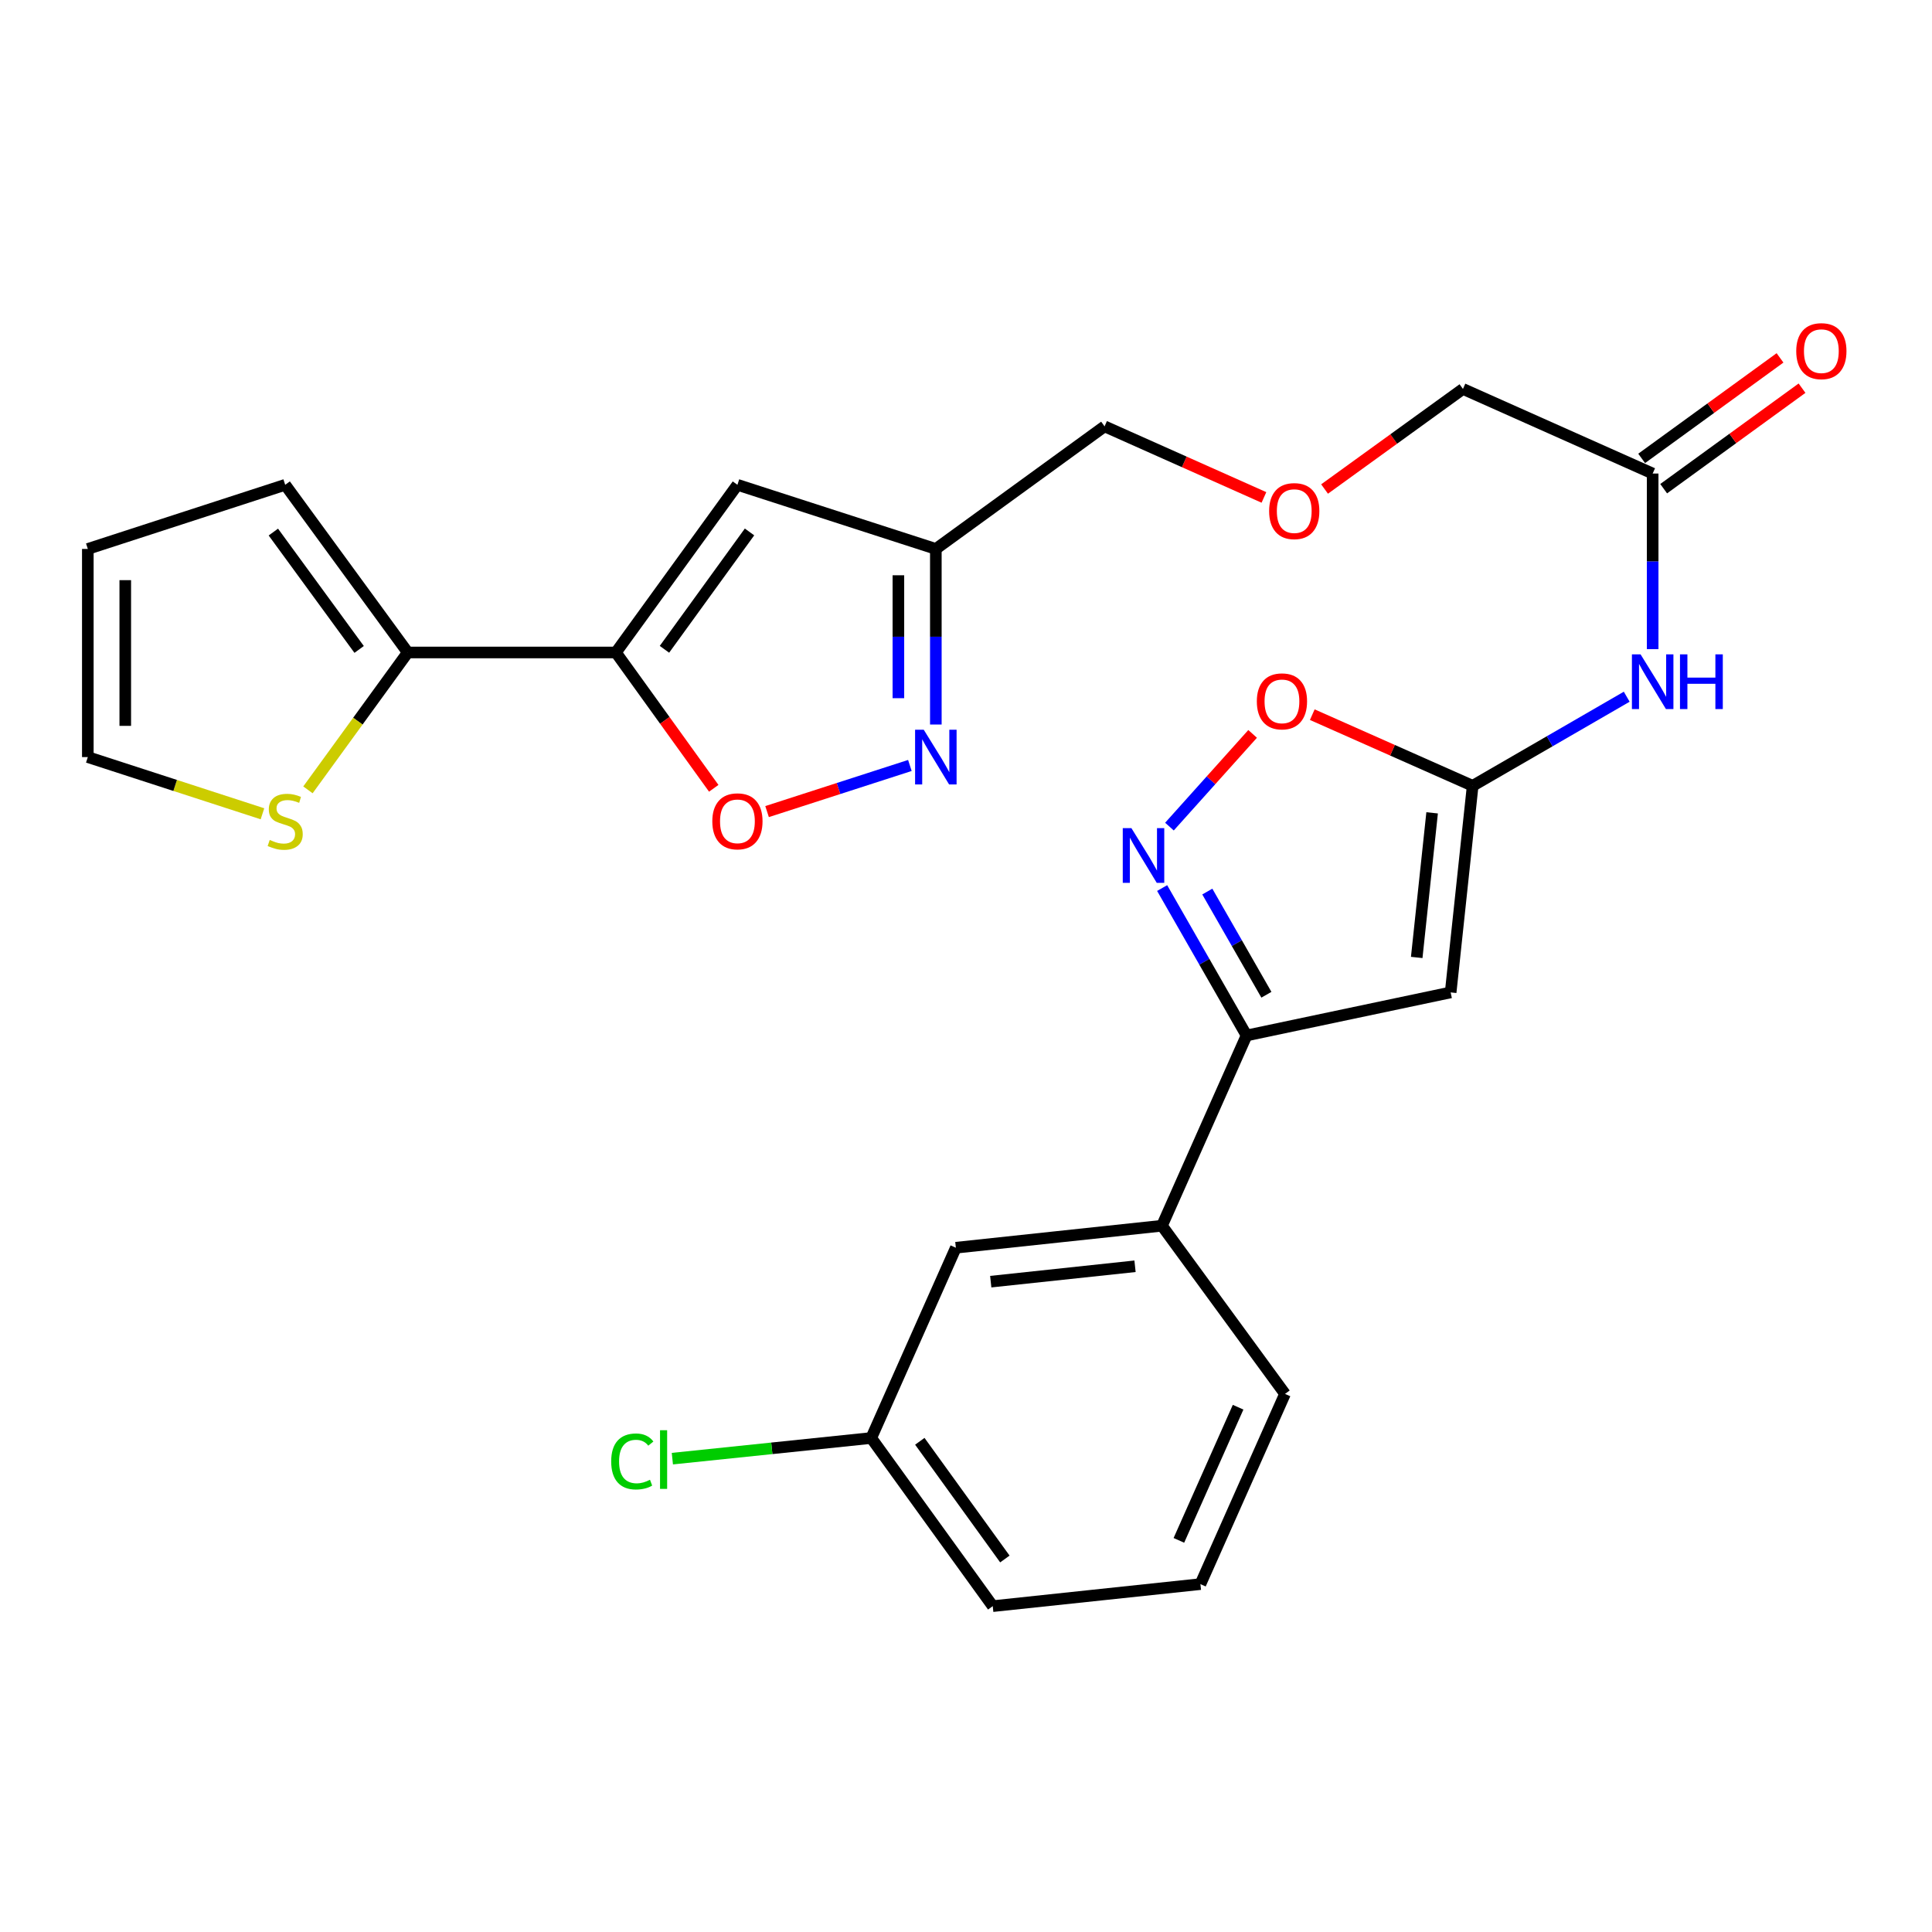 <?xml version='1.0' encoding='iso-8859-1'?>
<svg version='1.1' baseProfile='full'
              xmlns='http://www.w3.org/2000/svg'
                      xmlns:rdkit='http://www.rdkit.org/xml'
                      xmlns:xlink='http://www.w3.org/1999/xlink'
                  xml:space='preserve'
width='1000px' height='1000px' viewBox='0 0 1000 1000'>
<!-- END OF HEADER -->
<rect style='opacity:1.0;fill:#FFFFFF;stroke:none' width='1000' height='1000' x='0' y='0'> </rect>
<path class='bond-4' d='M 318.791,337.722 L 381.69,250.939' style='fill:none;fill-rule:evenodd;stroke:#000000;stroke-width:6px;stroke-linecap:butt;stroke-linejoin:miter;stroke-opacity:1' />
<path class='bond-4' d='M 343.921,336.08 L 387.95,275.332' style='fill:none;fill-rule:evenodd;stroke:#000000;stroke-width:6px;stroke-linecap:butt;stroke-linejoin:miter;stroke-opacity:1' />
<path class='bond-6' d='M 318.791,337.722 L 344.114,372.873' style='fill:none;fill-rule:evenodd;stroke:#000000;stroke-width:6px;stroke-linecap:butt;stroke-linejoin:miter;stroke-opacity:1' />
<path class='bond-6' d='M 344.114,372.873 L 369.436,408.023' style='fill:none;fill-rule:evenodd;stroke:#FF0000;stroke-width:6px;stroke-linecap:butt;stroke-linejoin:miter;stroke-opacity:1' />
<path class='bond-7' d='M 318.791,337.722 L 211.053,337.722' style='fill:none;fill-rule:evenodd;stroke:#000000;stroke-width:6px;stroke-linecap:butt;stroke-linejoin:miter;stroke-opacity:1' />
<path class='bond-0' d='M 750.856,513.669 L 762.249,406.738' style='fill:none;fill-rule:evenodd;stroke:#000000;stroke-width:6px;stroke-linecap:butt;stroke-linejoin:miter;stroke-opacity:1' />
<path class='bond-0' d='M 733.291,495.576 L 741.266,420.724' style='fill:none;fill-rule:evenodd;stroke:#000000;stroke-width:6px;stroke-linecap:butt;stroke-linejoin:miter;stroke-opacity:1' />
<path class='bond-3' d='M 750.856,513.669 L 645.217,535.96' style='fill:none;fill-rule:evenodd;stroke:#000000;stroke-width:6px;stroke-linecap:butt;stroke-linejoin:miter;stroke-opacity:1' />
<path class='bond-1' d='M 762.249,406.738 L 802.118,383.679' style='fill:none;fill-rule:evenodd;stroke:#000000;stroke-width:6px;stroke-linecap:butt;stroke-linejoin:miter;stroke-opacity:1' />
<path class='bond-1' d='M 802.118,383.679 L 841.987,360.62' style='fill:none;fill-rule:evenodd;stroke:#0000FF;stroke-width:6px;stroke-linecap:butt;stroke-linejoin:miter;stroke-opacity:1' />
<path class='bond-8' d='M 762.249,406.738 L 720.742,388.323' style='fill:none;fill-rule:evenodd;stroke:#000000;stroke-width:6px;stroke-linecap:butt;stroke-linejoin:miter;stroke-opacity:1' />
<path class='bond-8' d='M 720.742,388.323 L 679.234,369.908' style='fill:none;fill-rule:evenodd;stroke:#FF0000;stroke-width:6px;stroke-linecap:butt;stroke-linejoin:miter;stroke-opacity:1' />
<path class='bond-2' d='M 605.303,427.851 L 626.829,403.857' style='fill:none;fill-rule:evenodd;stroke:#0000FF;stroke-width:6px;stroke-linecap:butt;stroke-linejoin:miter;stroke-opacity:1' />
<path class='bond-2' d='M 626.829,403.857 L 648.354,379.863' style='fill:none;fill-rule:evenodd;stroke:#FF0000;stroke-width:6px;stroke-linecap:butt;stroke-linejoin:miter;stroke-opacity:1' />
<path class='bond-29' d='M 601.525,459.656 L 623.371,497.808' style='fill:none;fill-rule:evenodd;stroke:#0000FF;stroke-width:6px;stroke-linecap:butt;stroke-linejoin:miter;stroke-opacity:1' />
<path class='bond-29' d='M 623.371,497.808 L 645.217,535.96' style='fill:none;fill-rule:evenodd;stroke:#000000;stroke-width:6px;stroke-linecap:butt;stroke-linejoin:miter;stroke-opacity:1' />
<path class='bond-29' d='M 624.9,461.47 L 640.192,488.176' style='fill:none;fill-rule:evenodd;stroke:#0000FF;stroke-width:6px;stroke-linecap:butt;stroke-linejoin:miter;stroke-opacity:1' />
<path class='bond-29' d='M 640.192,488.176 L 655.484,514.883' style='fill:none;fill-rule:evenodd;stroke:#000000;stroke-width:6px;stroke-linecap:butt;stroke-linejoin:miter;stroke-opacity:1' />
<path class='bond-12' d='M 645.217,535.96 L 601.432,634.438' style='fill:none;fill-rule:evenodd;stroke:#000000;stroke-width:6px;stroke-linecap:butt;stroke-linejoin:miter;stroke-opacity:1' />
<path class='bond-10' d='M 381.69,250.939 L 484.389,284.128' style='fill:none;fill-rule:evenodd;stroke:#000000;stroke-width:6px;stroke-linecap:butt;stroke-linejoin:miter;stroke-opacity:1' />
<path class='bond-5' d='M 470.951,396.206 L 433.993,408.142' style='fill:none;fill-rule:evenodd;stroke:#0000FF;stroke-width:6px;stroke-linecap:butt;stroke-linejoin:miter;stroke-opacity:1' />
<path class='bond-5' d='M 433.993,408.142 L 397.035,420.078' style='fill:none;fill-rule:evenodd;stroke:#FF0000;stroke-width:6px;stroke-linecap:butt;stroke-linejoin:miter;stroke-opacity:1' />
<path class='bond-27' d='M 484.389,375.013 L 484.389,329.57' style='fill:none;fill-rule:evenodd;stroke:#0000FF;stroke-width:6px;stroke-linecap:butt;stroke-linejoin:miter;stroke-opacity:1' />
<path class='bond-27' d='M 484.389,329.57 L 484.389,284.128' style='fill:none;fill-rule:evenodd;stroke:#000000;stroke-width:6px;stroke-linecap:butt;stroke-linejoin:miter;stroke-opacity:1' />
<path class='bond-27' d='M 465.006,361.38 L 465.006,329.57' style='fill:none;fill-rule:evenodd;stroke:#0000FF;stroke-width:6px;stroke-linecap:butt;stroke-linejoin:miter;stroke-opacity:1' />
<path class='bond-27' d='M 465.006,329.57 L 465.006,297.76' style='fill:none;fill-rule:evenodd;stroke:#000000;stroke-width:6px;stroke-linecap:butt;stroke-linejoin:miter;stroke-opacity:1' />
<path class='bond-11' d='M 211.053,337.722 L 185.223,373.273' style='fill:none;fill-rule:evenodd;stroke:#000000;stroke-width:6px;stroke-linecap:butt;stroke-linejoin:miter;stroke-opacity:1' />
<path class='bond-11' d='M 185.223,373.273 L 159.393,408.823' style='fill:none;fill-rule:evenodd;stroke:#CCCC00;stroke-width:6px;stroke-linecap:butt;stroke-linejoin:miter;stroke-opacity:1' />
<path class='bond-14' d='M 211.053,337.722 L 147.615,250.939' style='fill:none;fill-rule:evenodd;stroke:#000000;stroke-width:6px;stroke-linecap:butt;stroke-linejoin:miter;stroke-opacity:1' />
<path class='bond-14' d='M 185.889,336.144 L 141.483,275.395' style='fill:none;fill-rule:evenodd;stroke:#000000;stroke-width:6px;stroke-linecap:butt;stroke-linejoin:miter;stroke-opacity:1' />
<path class='bond-9' d='M 855.418,335.999 L 855.418,290.551' style='fill:none;fill-rule:evenodd;stroke:#0000FF;stroke-width:6px;stroke-linecap:butt;stroke-linejoin:miter;stroke-opacity:1' />
<path class='bond-9' d='M 855.418,290.551 L 855.418,245.103' style='fill:none;fill-rule:evenodd;stroke:#000000;stroke-width:6px;stroke-linecap:butt;stroke-linejoin:miter;stroke-opacity:1' />
<path class='bond-22' d='M 484.389,284.128 L 571.722,220.68' style='fill:none;fill-rule:evenodd;stroke:#000000;stroke-width:6px;stroke-linecap:butt;stroke-linejoin:miter;stroke-opacity:1' />
<path class='bond-15' d='M 135.85,421.214 L 90.652,406.54' style='fill:none;fill-rule:evenodd;stroke:#CCCC00;stroke-width:6px;stroke-linecap:butt;stroke-linejoin:miter;stroke-opacity:1' />
<path class='bond-15' d='M 90.652,406.54 L 45.455,391.867' style='fill:none;fill-rule:evenodd;stroke:#000000;stroke-width:6px;stroke-linecap:butt;stroke-linejoin:miter;stroke-opacity:1' />
<path class='bond-16' d='M 601.432,634.438 L 494.749,645.82' style='fill:none;fill-rule:evenodd;stroke:#000000;stroke-width:6px;stroke-linecap:butt;stroke-linejoin:miter;stroke-opacity:1' />
<path class='bond-16' d='M 587.486,655.419 L 512.808,663.387' style='fill:none;fill-rule:evenodd;stroke:#000000;stroke-width:6px;stroke-linecap:butt;stroke-linejoin:miter;stroke-opacity:1' />
<path class='bond-24' d='M 601.432,634.438 L 665.117,721.48' style='fill:none;fill-rule:evenodd;stroke:#000000;stroke-width:6px;stroke-linecap:butt;stroke-linejoin:miter;stroke-opacity:1' />
<path class='bond-13' d='M 855.418,245.103 L 757.22,201.318' style='fill:none;fill-rule:evenodd;stroke:#000000;stroke-width:6px;stroke-linecap:butt;stroke-linejoin:miter;stroke-opacity:1' />
<path class='bond-18' d='M 861.114,252.944 L 896.921,226.932' style='fill:none;fill-rule:evenodd;stroke:#000000;stroke-width:6px;stroke-linecap:butt;stroke-linejoin:miter;stroke-opacity:1' />
<path class='bond-18' d='M 896.921,226.932 L 932.727,200.921' style='fill:none;fill-rule:evenodd;stroke:#FF0000;stroke-width:6px;stroke-linecap:butt;stroke-linejoin:miter;stroke-opacity:1' />
<path class='bond-18' d='M 849.722,237.262 L 885.529,211.25' style='fill:none;fill-rule:evenodd;stroke:#000000;stroke-width:6px;stroke-linecap:butt;stroke-linejoin:miter;stroke-opacity:1' />
<path class='bond-18' d='M 885.529,211.25 L 921.335,185.239' style='fill:none;fill-rule:evenodd;stroke:#FF0000;stroke-width:6px;stroke-linecap:butt;stroke-linejoin:miter;stroke-opacity:1' />
<path class='bond-17' d='M 147.615,250.939 L 45.455,284.128' style='fill:none;fill-rule:evenodd;stroke:#000000;stroke-width:6px;stroke-linecap:butt;stroke-linejoin:miter;stroke-opacity:1' />
<path class='bond-28' d='M 45.455,391.867 L 45.455,284.128' style='fill:none;fill-rule:evenodd;stroke:#000000;stroke-width:6px;stroke-linecap:butt;stroke-linejoin:miter;stroke-opacity:1' />
<path class='bond-28' d='M 64.838,375.706 L 64.838,300.288' style='fill:none;fill-rule:evenodd;stroke:#000000;stroke-width:6px;stroke-linecap:butt;stroke-linejoin:miter;stroke-opacity:1' />
<path class='bond-19' d='M 494.749,645.82 L 450.953,744.309' style='fill:none;fill-rule:evenodd;stroke:#000000;stroke-width:6px;stroke-linecap:butt;stroke-linejoin:miter;stroke-opacity:1' />
<path class='bond-21' d='M 450.953,744.309 L 399.484,749.651' style='fill:none;fill-rule:evenodd;stroke:#000000;stroke-width:6px;stroke-linecap:butt;stroke-linejoin:miter;stroke-opacity:1' />
<path class='bond-21' d='M 399.484,749.651 L 348.014,754.994' style='fill:none;fill-rule:evenodd;stroke:#00CC00;stroke-width:6px;stroke-linecap:butt;stroke-linejoin:miter;stroke-opacity:1' />
<path class='bond-30' d='M 450.953,744.309 L 513.841,831.34' style='fill:none;fill-rule:evenodd;stroke:#000000;stroke-width:6px;stroke-linecap:butt;stroke-linejoin:miter;stroke-opacity:1' />
<path class='bond-30' d='M 476.097,746.011 L 520.119,806.933' style='fill:none;fill-rule:evenodd;stroke:#000000;stroke-width:6px;stroke-linecap:butt;stroke-linejoin:miter;stroke-opacity:1' />
<path class='bond-20' d='M 654.211,257.468 L 612.967,239.074' style='fill:none;fill-rule:evenodd;stroke:#FF0000;stroke-width:6px;stroke-linecap:butt;stroke-linejoin:miter;stroke-opacity:1' />
<path class='bond-20' d='M 612.967,239.074 L 571.722,220.68' style='fill:none;fill-rule:evenodd;stroke:#000000;stroke-width:6px;stroke-linecap:butt;stroke-linejoin:miter;stroke-opacity:1' />
<path class='bond-23' d='M 685.593,253.115 L 721.406,227.217' style='fill:none;fill-rule:evenodd;stroke:#FF0000;stroke-width:6px;stroke-linecap:butt;stroke-linejoin:miter;stroke-opacity:1' />
<path class='bond-23' d='M 721.406,227.217 L 757.22,201.318' style='fill:none;fill-rule:evenodd;stroke:#000000;stroke-width:6px;stroke-linecap:butt;stroke-linejoin:miter;stroke-opacity:1' />
<path class='bond-25' d='M 665.117,721.48 L 621.333,819.936' style='fill:none;fill-rule:evenodd;stroke:#000000;stroke-width:6px;stroke-linecap:butt;stroke-linejoin:miter;stroke-opacity:1' />
<path class='bond-25' d='M 640.839,728.372 L 610.189,797.291' style='fill:none;fill-rule:evenodd;stroke:#000000;stroke-width:6px;stroke-linecap:butt;stroke-linejoin:miter;stroke-opacity:1' />
<path class='bond-26' d='M 621.333,819.936 L 513.841,831.34' style='fill:none;fill-rule:evenodd;stroke:#000000;stroke-width:6px;stroke-linecap:butt;stroke-linejoin:miter;stroke-opacity:1' />
<path  class='atom-3' d='M 585.621 428.652
L 594.901 443.652
Q 595.821 445.132, 597.301 447.812
Q 598.781 450.492, 598.861 450.652
L 598.861 428.652
L 602.621 428.652
L 602.621 456.972
L 598.741 456.972
L 588.781 440.572
Q 587.621 438.652, 586.381 436.452
Q 585.181 434.252, 584.821 433.572
L 584.821 456.972
L 581.141 456.972
L 581.141 428.652
L 585.621 428.652
' fill='#0000FF'/>
<path  class='atom-6' d='M 478.129 377.707
L 487.409 392.707
Q 488.329 394.187, 489.809 396.867
Q 491.289 399.547, 491.369 399.707
L 491.369 377.707
L 495.129 377.707
L 495.129 406.027
L 491.249 406.027
L 481.289 389.627
Q 480.129 387.707, 478.889 385.507
Q 477.689 383.307, 477.329 382.627
L 477.329 406.027
L 473.649 406.027
L 473.649 377.707
L 478.129 377.707
' fill='#0000FF'/>
<path  class='atom-7' d='M 368.69 425.114
Q 368.69 418.314, 372.05 414.514
Q 375.41 410.714, 381.69 410.714
Q 387.97 410.714, 391.33 414.514
Q 394.69 418.314, 394.69 425.114
Q 394.69 431.994, 391.29 435.914
Q 387.89 439.794, 381.69 439.794
Q 375.45 439.794, 372.05 435.914
Q 368.69 432.034, 368.69 425.114
M 381.69 436.594
Q 386.01 436.594, 388.33 433.714
Q 390.69 430.794, 390.69 425.114
Q 390.69 419.554, 388.33 416.754
Q 386.01 413.914, 381.69 413.914
Q 377.37 413.914, 375.01 416.714
Q 372.69 419.514, 372.69 425.114
Q 372.69 430.834, 375.01 433.714
Q 377.37 436.594, 381.69 436.594
' fill='#FF0000'/>
<path  class='atom-9' d='M 650.534 363.022
Q 650.534 356.222, 653.894 352.422
Q 657.254 348.622, 663.534 348.622
Q 669.814 348.622, 673.174 352.422
Q 676.534 356.222, 676.534 363.022
Q 676.534 369.902, 673.134 373.822
Q 669.734 377.702, 663.534 377.702
Q 657.294 377.702, 653.894 373.822
Q 650.534 369.942, 650.534 363.022
M 663.534 374.502
Q 667.854 374.502, 670.174 371.622
Q 672.534 368.702, 672.534 363.022
Q 672.534 357.462, 670.174 354.662
Q 667.854 351.822, 663.534 351.822
Q 659.214 351.822, 656.854 354.622
Q 654.534 357.422, 654.534 363.022
Q 654.534 368.742, 656.854 371.622
Q 659.214 374.502, 663.534 374.502
' fill='#FF0000'/>
<path  class='atom-10' d='M 849.158 338.692
L 858.438 353.692
Q 859.358 355.172, 860.838 357.852
Q 862.318 360.532, 862.398 360.692
L 862.398 338.692
L 866.158 338.692
L 866.158 367.012
L 862.278 367.012
L 852.318 350.612
Q 851.158 348.692, 849.918 346.492
Q 848.718 344.292, 848.358 343.612
L 848.358 367.012
L 844.678 367.012
L 844.678 338.692
L 849.158 338.692
' fill='#0000FF'/>
<path  class='atom-10' d='M 869.558 338.692
L 873.398 338.692
L 873.398 350.732
L 887.878 350.732
L 887.878 338.692
L 891.718 338.692
L 891.718 367.012
L 887.878 367.012
L 887.878 353.932
L 873.398 353.932
L 873.398 367.012
L 869.558 367.012
L 869.558 338.692
' fill='#0000FF'/>
<path  class='atom-12' d='M 139.615 434.754
Q 139.935 434.874, 141.255 435.434
Q 142.575 435.994, 144.015 436.354
Q 145.495 436.674, 146.935 436.674
Q 149.615 436.674, 151.175 435.394
Q 152.735 434.074, 152.735 431.794
Q 152.735 430.234, 151.935 429.274
Q 151.175 428.314, 149.975 427.794
Q 148.775 427.274, 146.775 426.674
Q 144.255 425.914, 142.735 425.194
Q 141.255 424.474, 140.175 422.954
Q 139.135 421.434, 139.135 418.874
Q 139.135 415.314, 141.535 413.114
Q 143.975 410.914, 148.775 410.914
Q 152.055 410.914, 155.775 412.474
L 154.855 415.554
Q 151.455 414.154, 148.895 414.154
Q 146.135 414.154, 144.615 415.314
Q 143.095 416.434, 143.135 418.394
Q 143.135 419.914, 143.895 420.834
Q 144.695 421.754, 145.815 422.274
Q 146.975 422.794, 148.895 423.394
Q 151.455 424.194, 152.975 424.994
Q 154.495 425.794, 155.575 427.434
Q 156.695 429.034, 156.695 431.794
Q 156.695 435.714, 154.055 437.834
Q 151.455 439.914, 147.095 439.914
Q 144.575 439.914, 142.655 439.354
Q 140.775 438.834, 138.535 437.914
L 139.615 434.754
' fill='#CCCC00'/>
<path  class='atom-19' d='M 929.729 181.756
Q 929.729 174.956, 933.089 171.156
Q 936.449 167.356, 942.729 167.356
Q 949.009 167.356, 952.369 171.156
Q 955.729 174.956, 955.729 181.756
Q 955.729 188.636, 952.329 192.556
Q 948.929 196.436, 942.729 196.436
Q 936.489 196.436, 933.089 192.556
Q 929.729 188.676, 929.729 181.756
M 942.729 193.236
Q 947.049 193.236, 949.369 190.356
Q 951.729 187.436, 951.729 181.756
Q 951.729 176.196, 949.369 173.396
Q 947.049 170.556, 942.729 170.556
Q 938.409 170.556, 936.049 173.356
Q 933.729 176.156, 933.729 181.756
Q 933.729 187.476, 936.049 190.356
Q 938.409 193.236, 942.729 193.236
' fill='#FF0000'/>
<path  class='atom-21' d='M 656.898 264.544
Q 656.898 257.744, 660.258 253.944
Q 663.618 250.144, 669.898 250.144
Q 676.178 250.144, 679.538 253.944
Q 682.898 257.744, 682.898 264.544
Q 682.898 271.424, 679.498 275.344
Q 676.098 279.224, 669.898 279.224
Q 663.658 279.224, 660.258 275.344
Q 656.898 271.464, 656.898 264.544
M 669.898 276.024
Q 674.218 276.024, 676.538 273.144
Q 678.898 270.224, 678.898 264.544
Q 678.898 258.984, 676.538 256.184
Q 674.218 253.344, 669.898 253.344
Q 665.578 253.344, 663.218 256.144
Q 660.898 258.944, 660.898 264.544
Q 660.898 270.264, 663.218 273.144
Q 665.578 276.024, 669.898 276.024
' fill='#FF0000'/>
<path  class='atom-22' d='M 316.353 756.445
Q 316.353 749.405, 319.633 745.725
Q 322.953 742.005, 329.233 742.005
Q 335.073 742.005, 338.193 746.125
L 335.553 748.285
Q 333.273 745.285, 329.233 745.285
Q 324.953 745.285, 322.673 748.165
Q 320.433 751.005, 320.433 756.445
Q 320.433 762.045, 322.753 764.925
Q 325.113 767.805, 329.673 767.805
Q 332.793 767.805, 336.433 765.925
L 337.553 768.925
Q 336.073 769.885, 333.833 770.445
Q 331.593 771.005, 329.113 771.005
Q 322.953 771.005, 319.633 767.245
Q 316.353 763.485, 316.353 756.445
' fill='#00CC00'/>
<path  class='atom-22' d='M 341.633 740.285
L 345.313 740.285
L 345.313 770.645
L 341.633 770.645
L 341.633 740.285
' fill='#00CC00'/>
</svg>
